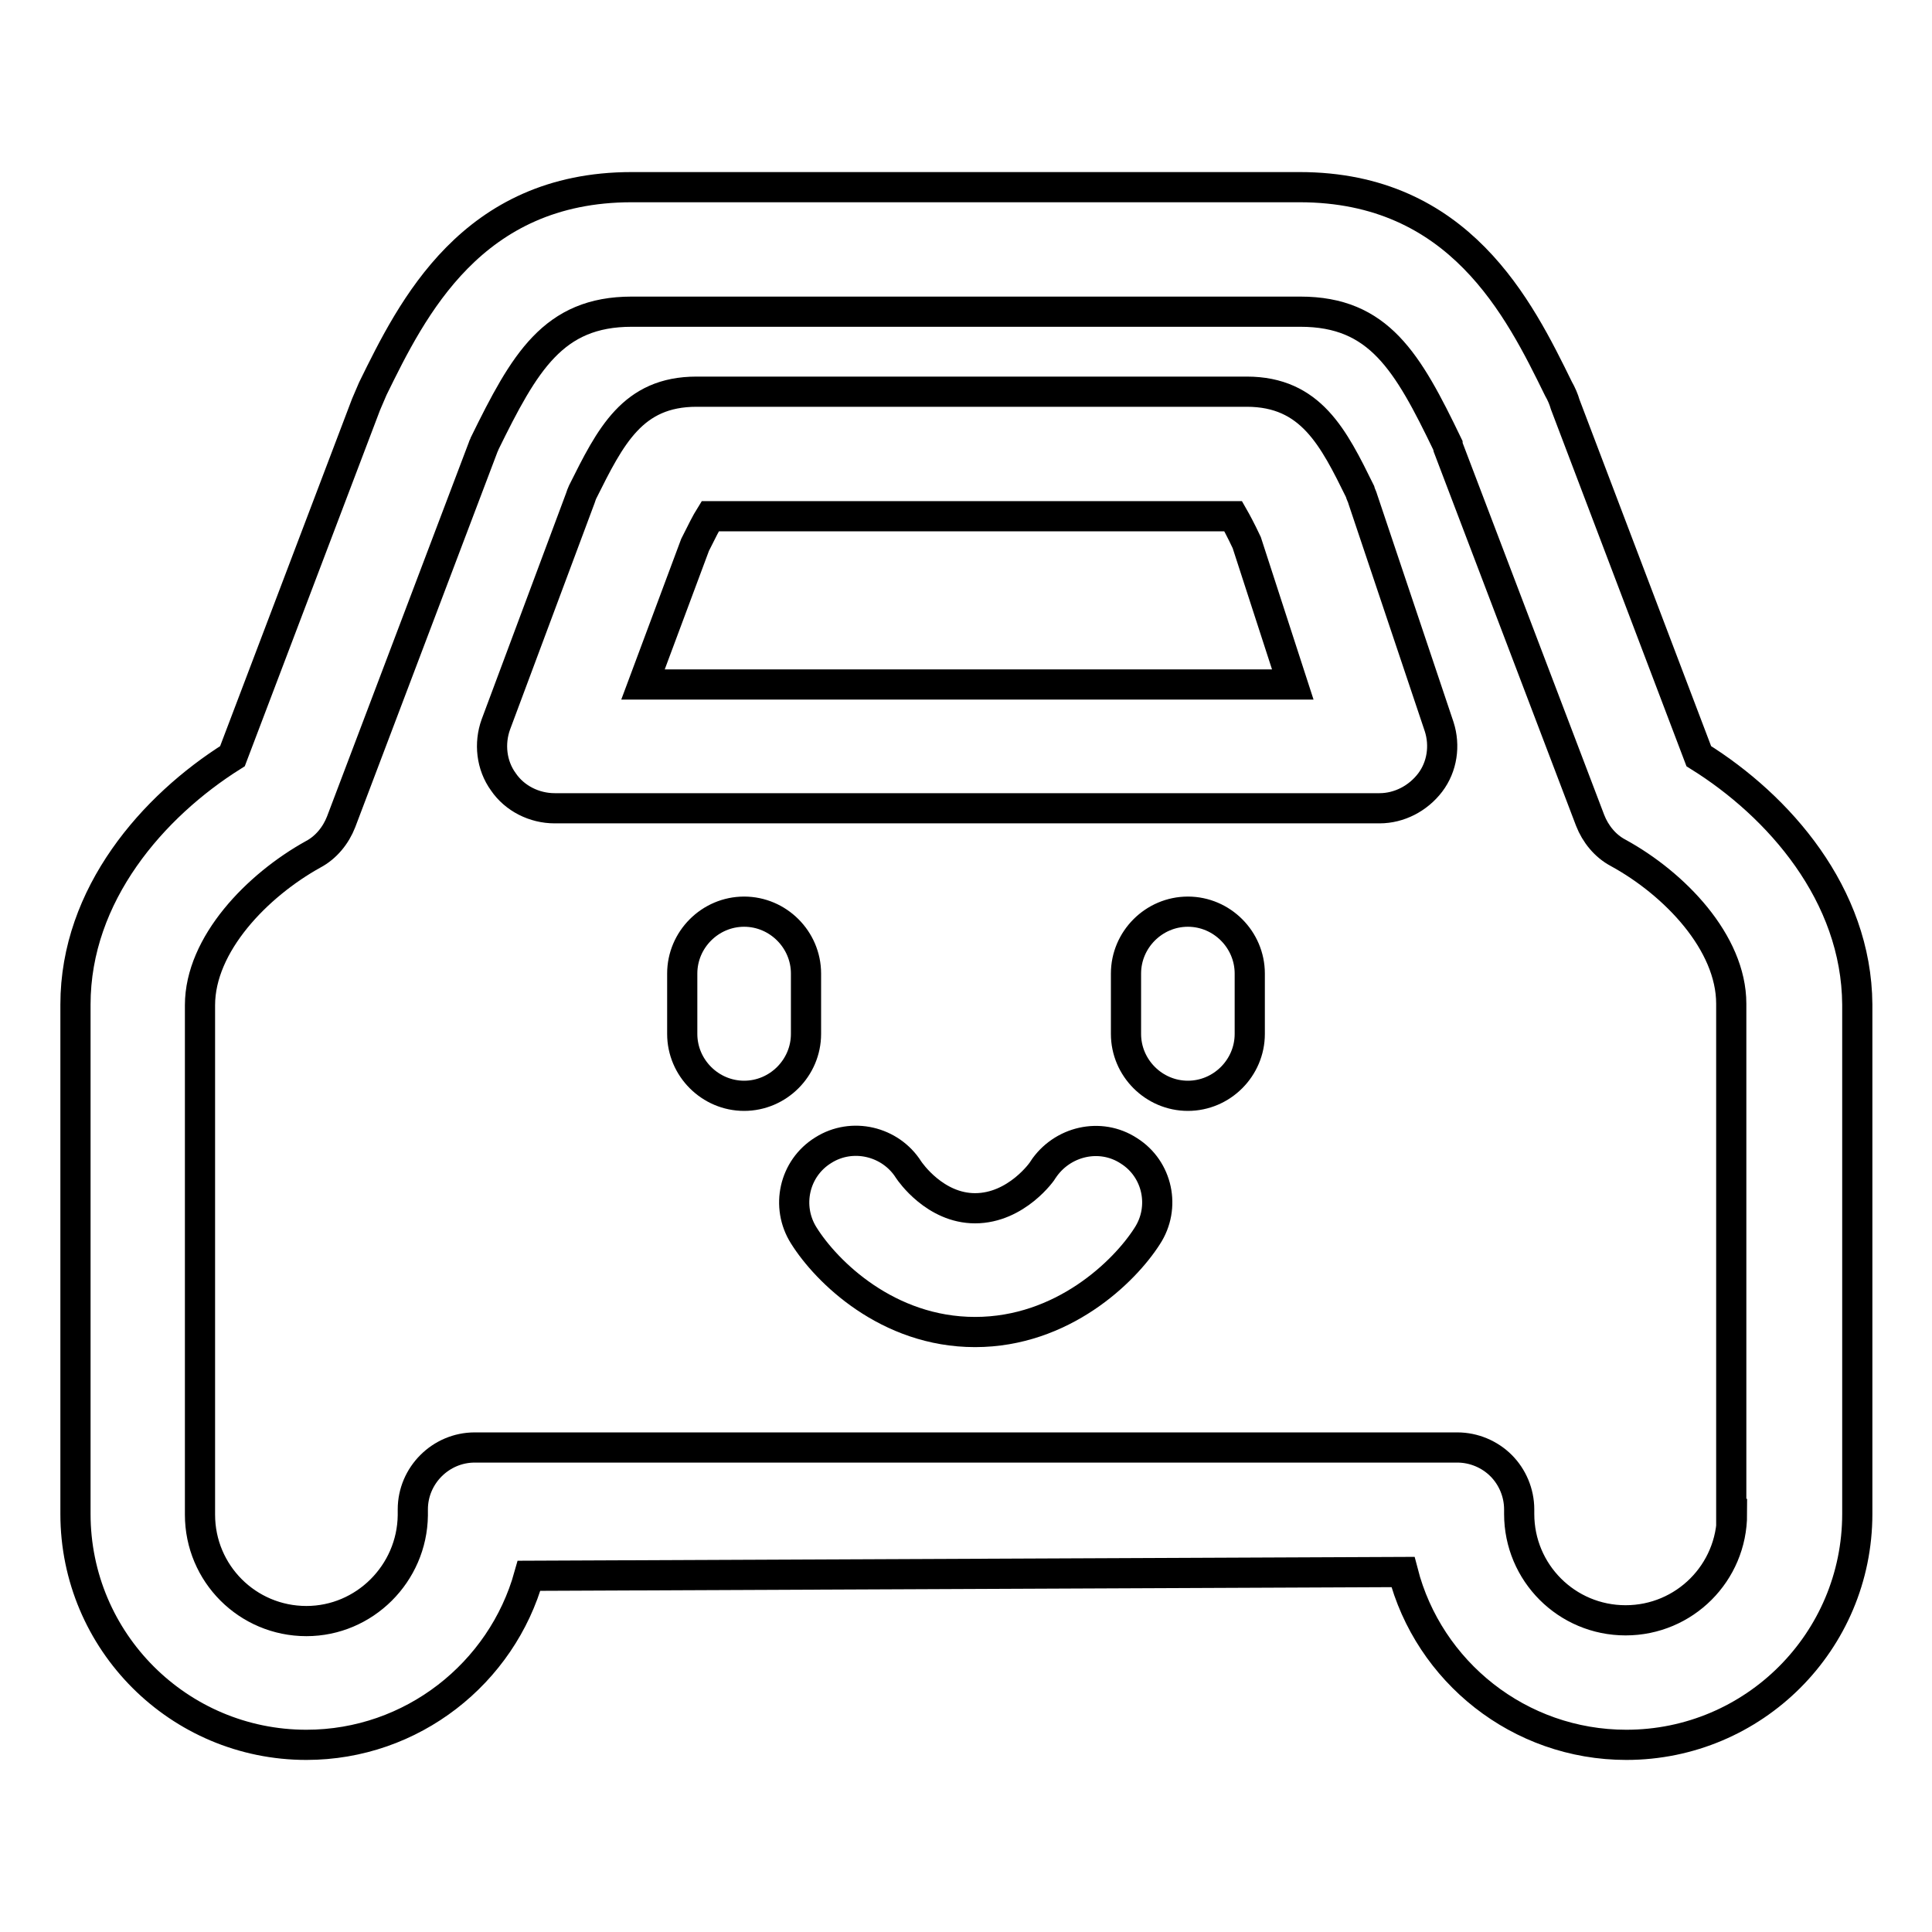 <?xml version="1.0" encoding="utf-8"?>
<!-- Svg Vector Icons : http://www.onlinewebfonts.com/icon -->
<!DOCTYPE svg PUBLIC "-//W3C//DTD SVG 1.1//EN" "http://www.w3.org/Graphics/SVG/1.1/DTD/svg11.dtd">
<svg version="1.1" xmlns="http://www.w3.org/2000/svg" xmlns:xlink="http://www.w3.org/1999/xlink" x="0px" y="0px" viewBox="0 0 256 256" enable-background="new 0 0 256 256" xml:space="preserve">
<g> <path stroke-width="4" fill-opacity="0" stroke="#000000"  d="M180.6,66.2c-0.1-0.4-0.3-0.7-0.4-1.1c-3.5-7.1-6.5-13.2-15-13.2H92.3c-8.5,0-11.4,5.9-15.1,13.3 c-0.1,0.2-0.2,0.5-0.3,0.8l-11.2,30c-0.9,2.5-0.6,5.4,1,7.6c1.5,2.2,4.1,3.5,6.8,3.5h109.3c2.6,0,5.1-1.3,6.7-3.4s2-4.9,1.2-7.4 L180.6,66.2z M85.2,90.7l6.9-18.5c0.9-1.8,1.5-3,2-3.8l69.3,0c0.4,0.7,1,1.8,1.8,3.5l6.1,18.8H85.2z M106.8,129 c0-4.5-3.7-8.2-8.2-8.2c-4.5,0-8.2,3.7-8.2,8.2v8c0,4.5,3.7,8.2,8.2,8.2c4.5,0,8.2-3.7,8.2-8.2V129z M157.4,120.8 c-4.5,0-8.2,3.7-8.2,8.2v8c0,4.5,3.7,8.2,8.2,8.2s8.2-3.7,8.2-8.2v-8C165.6,124.5,161.9,120.8,157.4,120.8z M149.6,152.5 c-3.8-2.5-8.9-1.3-11.4,2.5c0,0.1-3.5,5.1-9,5.1c-5.3,0-8.6-4.8-8.8-5.1c-2.4-3.8-7.5-5-11.3-2.6c-3.9,2.4-5,7.5-2.6,11.3 c3,4.8,11.1,12.8,22.7,12.8c11.6,0,19.8-8,22.8-12.7C154.5,160,153.4,154.9,149.6,152.5z M225.1,100.2l-17.7-46.6 c-0.2-0.7-0.5-1.4-0.9-2.1c-5.2-10.6-13.1-26.7-34.3-26.7H83.7c-21.2,0-29.1,16.1-34.3,26.7c-0.3,0.7-0.6,1.4-0.9,2.1l-17.7,46.6 C20.3,106.8,10,118.5,10,133.1v67.5c0,16.9,13.7,30.6,30.6,30.6c14,0,25.9-9.5,29.5-22.4l115.8-0.5c3.4,13.2,15.4,22.9,29.6,22.9 c16.9,0,30.6-13.7,30.6-30.6v-67.5C246,118.5,235.7,106.8,225.1,100.2z M229.5,200.6c0,7.8-6.3,14.1-14.1,14.1 c-7.8,0-14.1-6.3-14.1-14.1V200c0-2.2-0.9-4.3-2.4-5.8c-1.5-1.5-3.6-2.4-5.8-2.4c0,0,0,0,0,0c0,0-129.1,0-130.2,0 c-4.5,0-8.2,3.7-8.2,8.2v0.5c0,0.1,0,0.1,0,0.2c0,0,0,0.1,0,0.1c-0.1,7.7-6.4,14-14.1,14c-7.8,0-14.1-6.3-14.1-14.1v-67.5 c0-8.1,7.6-15.9,15-20c1.7-0.9,3-2.5,3.7-4.3L64,59.3c0-0.1,0.2-0.4,0.2-0.5c5.3-10.8,9.1-17.5,19.5-17.5h88.6 c10.4,0,14.2,6.6,19.5,17.6c0,0.1,0.1,0.3,0.1,0.4l18.8,49.4c0.7,1.8,2,3.4,3.7,4.3c7.5,4.1,15,11.9,15,20V200.6L229.5,200.6z"/></g>
</svg>